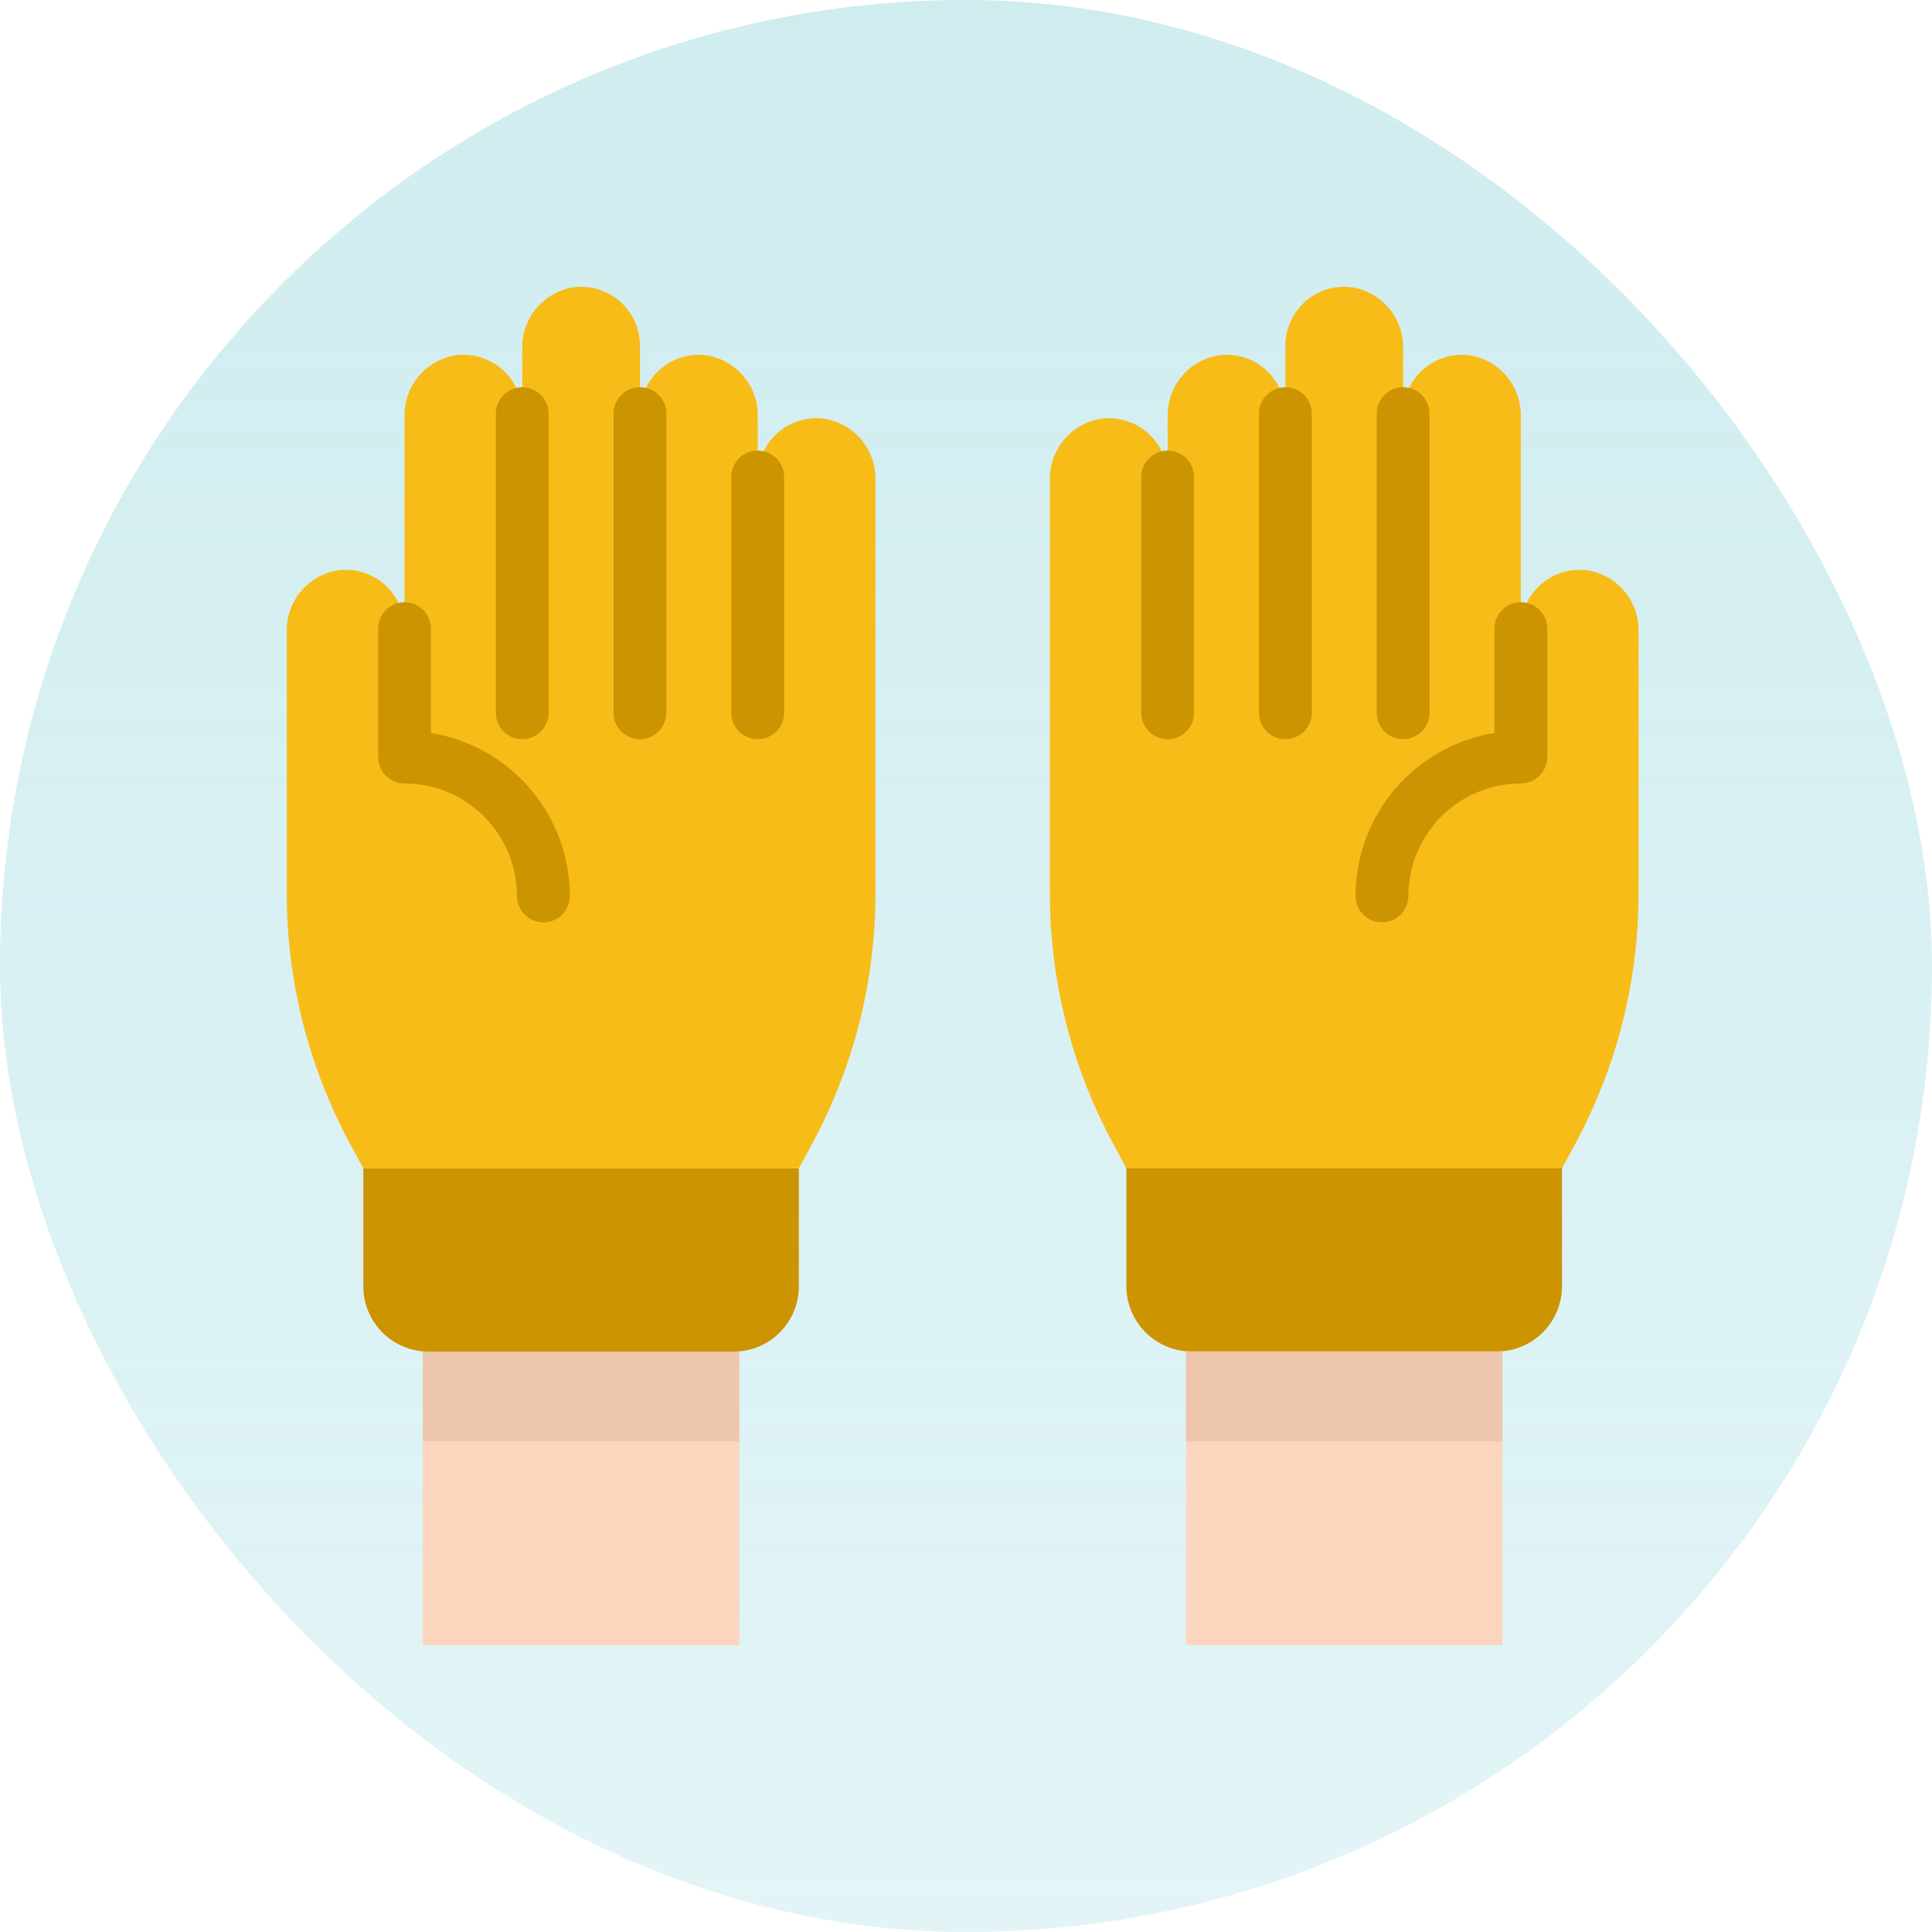 <?xml version="1.0" encoding="UTF-8"?>
<svg xmlns="http://www.w3.org/2000/svg" width="72" height="72" viewBox="0 0 72 72" fill="none">
  <rect width="72" height="72" rx="36" fill="url(#paint0_linear_409_30725)" fill-opacity="0.4"></rect>
  <path d="M59.086 21.245C58.781 21.215 58.474 21.249 58.183 21.345C57.892 21.441 57.624 21.597 57.397 21.803C57.17 22.009 56.989 22.259 56.865 22.54C56.741 22.82 56.677 23.122 56.677 23.429V15.51C56.686 14.953 56.489 14.412 56.124 13.992C55.759 13.572 55.251 13.301 54.699 13.232C54.394 13.202 54.086 13.236 53.795 13.332C53.505 13.428 53.237 13.584 53.01 13.79C52.783 13.995 52.602 14.246 52.478 14.526C52.354 14.806 52.289 15.109 52.289 15.415V12.975C52.299 12.418 52.102 11.878 51.737 11.457C51.372 11.037 50.864 10.766 50.312 10.697C50.007 10.667 49.699 10.701 49.408 10.797C49.117 10.893 48.85 11.049 48.623 11.255C48.396 11.46 48.215 11.711 48.091 11.992C47.967 12.271 47.902 12.575 47.903 12.881V15.415C47.903 15.109 47.838 14.806 47.714 14.526C47.59 14.246 47.409 13.995 47.182 13.79C46.955 13.584 46.687 13.428 46.397 13.332C46.106 13.236 45.798 13.202 45.493 13.232C44.941 13.301 44.433 13.572 44.068 13.992C43.703 14.412 43.506 14.953 43.515 15.51V17.778C43.515 17.472 43.451 17.169 43.327 16.889C43.203 16.609 43.022 16.358 42.794 16.152C42.568 15.947 42.3 15.791 42.009 15.695C41.718 15.599 41.411 15.565 41.106 15.595C40.553 15.664 40.045 15.934 39.68 16.355C39.315 16.775 39.118 17.316 39.127 17.873V33.307C39.128 36.558 39.937 39.758 41.482 42.618L41.98 43.54H58.211L58.71 42.618C60.255 39.758 61.064 36.558 61.064 33.307V23.523C61.074 22.966 60.877 22.426 60.512 22.005C60.147 21.585 59.639 21.314 59.086 21.245Z" fill="#F8BC18"></path>
  <path d="M12.666 21.245C12.971 21.215 13.278 21.249 13.569 21.345C13.86 21.441 14.128 21.597 14.355 21.803C14.582 22.009 14.763 22.259 14.887 22.54C15.011 22.82 15.075 23.122 15.075 23.429V15.51C15.066 14.953 15.262 14.412 15.628 13.992C15.993 13.572 16.501 13.301 17.053 13.232C17.358 13.202 17.666 13.236 17.957 13.332C18.247 13.428 18.515 13.584 18.742 13.79C18.969 13.995 19.15 14.246 19.274 14.526C19.398 14.806 19.463 15.109 19.463 15.415V12.975C19.453 12.418 19.65 11.878 20.015 11.457C20.38 11.037 20.888 10.766 21.44 10.697C21.745 10.667 22.053 10.701 22.344 10.797C22.635 10.893 22.902 11.049 23.129 11.255C23.356 11.46 23.538 11.711 23.662 11.991C23.786 12.271 23.85 12.575 23.85 12.881V15.415C23.85 15.109 23.914 14.806 24.038 14.526C24.163 14.246 24.344 13.995 24.571 13.79C24.798 13.584 25.065 13.428 25.356 13.332C25.647 13.236 25.954 13.202 26.259 13.232C26.812 13.301 27.32 13.572 27.685 13.992C28.05 14.412 28.247 14.953 28.238 15.51V17.779C28.238 17.472 28.302 17.169 28.426 16.889C28.55 16.609 28.731 16.358 28.958 16.153C29.185 15.947 29.453 15.791 29.743 15.695C30.034 15.599 30.342 15.565 30.647 15.595C31.199 15.664 31.707 15.934 32.072 16.355C32.438 16.776 32.634 17.316 32.625 17.873V33.307C32.625 36.558 31.816 39.758 30.27 42.618L29.772 43.54H13.541L13.042 42.618C11.497 39.758 10.688 36.558 10.688 33.307V23.523C10.678 22.966 10.875 22.426 11.24 22.005C11.605 21.585 12.113 21.314 12.666 21.245Z" fill="#F8BC18"></path>
  <path d="M41.98 43.537H58.211V47.932C58.211 48.578 57.954 49.197 57.498 49.654C57.041 50.11 56.422 50.367 55.776 50.367H44.413C43.767 50.367 43.148 50.11 42.691 49.654C42.235 49.197 41.978 48.578 41.978 47.932V43.537H41.98Z" fill="#CC9400"></path>
  <path d="M55.991 50.369H44.201V61.312H55.991V50.369Z" fill="#FCD5BF"></path>
  <path d="M43.515 16.794C43.254 16.794 43.004 16.898 42.819 17.082C42.634 17.267 42.531 17.517 42.531 17.778V26.564C42.531 26.825 42.634 27.076 42.819 27.26C43.003 27.445 43.254 27.548 43.515 27.548C43.776 27.548 44.026 27.445 44.211 27.26C44.396 27.076 44.499 26.825 44.499 26.564V17.778C44.499 17.517 44.396 17.267 44.211 17.082C44.026 16.898 43.776 16.794 43.515 16.794Z" fill="#CC9400"></path>
  <path d="M47.902 14.431C47.641 14.431 47.391 14.534 47.206 14.719C47.022 14.904 46.918 15.154 46.918 15.415V26.564C46.918 26.825 47.022 27.075 47.206 27.26C47.391 27.445 47.641 27.548 47.902 27.548C48.163 27.548 48.414 27.445 48.598 27.26C48.783 27.075 48.887 26.825 48.887 26.564V15.415C48.887 15.154 48.783 14.904 48.598 14.719C48.414 14.534 48.163 14.431 47.902 14.431Z" fill="#CC9400"></path>
  <path d="M52.29 27.548C52.551 27.548 52.801 27.445 52.986 27.26C53.171 27.075 53.274 26.825 53.274 26.564V15.415C53.274 15.154 53.171 14.904 52.986 14.719C52.801 14.534 52.551 14.431 52.29 14.431C52.029 14.431 51.779 14.534 51.594 14.719C51.409 14.904 51.306 15.154 51.306 15.415V26.564C51.306 26.825 51.409 27.075 51.594 27.26C51.779 27.445 52.029 27.548 52.29 27.548Z" fill="#CC9400"></path>
  <path d="M56.677 22.443C56.548 22.443 56.42 22.469 56.3 22.518C56.181 22.568 56.072 22.64 55.981 22.732C55.889 22.823 55.817 22.931 55.767 23.051C55.718 23.17 55.693 23.298 55.693 23.428V27.314C54.25 27.549 52.937 28.288 51.989 29.401C51.042 30.514 50.52 31.927 50.518 33.389C50.518 33.65 50.621 33.901 50.806 34.085C50.99 34.27 51.241 34.373 51.502 34.373C51.763 34.373 52.013 34.27 52.198 34.085C52.383 33.901 52.486 33.65 52.486 33.389C52.487 32.278 52.929 31.212 53.715 30.426C54.501 29.64 55.567 29.198 56.678 29.197C56.939 29.197 57.19 29.093 57.374 28.908C57.559 28.724 57.663 28.473 57.663 28.212V23.429C57.663 23.299 57.637 23.171 57.588 23.052C57.538 22.932 57.466 22.823 57.374 22.732C57.283 22.64 57.174 22.567 57.054 22.518C56.935 22.468 56.806 22.443 56.677 22.443Z" fill="#CC9400"></path>
  <path d="M16.059 27.315V23.429C16.059 23.168 15.956 22.917 15.771 22.733C15.586 22.548 15.336 22.444 15.075 22.444C14.814 22.444 14.563 22.548 14.379 22.733C14.194 22.917 14.091 23.168 14.091 23.429V28.213C14.091 28.474 14.194 28.725 14.379 28.909C14.563 29.094 14.814 29.198 15.075 29.198C16.186 29.199 17.252 29.641 18.038 30.427C18.824 31.213 19.266 32.279 19.267 33.39C19.267 33.651 19.371 33.901 19.556 34.086C19.74 34.271 19.991 34.374 20.252 34.374C20.513 34.374 20.763 34.271 20.948 34.086C21.132 33.901 21.236 33.651 21.236 33.39C21.234 31.928 20.712 30.515 19.763 29.402C18.815 28.289 17.502 27.549 16.059 27.315Z" fill="#CC9400"></path>
  <path d="M28.238 16.794C27.977 16.794 27.726 16.898 27.541 17.082C27.357 17.267 27.253 17.517 27.253 17.778V26.564C27.253 26.825 27.357 27.076 27.541 27.26C27.726 27.445 27.977 27.548 28.238 27.548C28.499 27.548 28.749 27.445 28.934 27.26C29.118 27.076 29.222 26.825 29.222 26.564V17.778C29.222 17.517 29.118 17.267 28.934 17.082C28.749 16.898 28.499 16.794 28.238 16.794Z" fill="#CC9400"></path>
  <path d="M23.85 14.431C23.589 14.431 23.338 14.535 23.154 14.719C22.969 14.904 22.866 15.154 22.866 15.415V26.564C22.866 26.825 22.969 27.075 23.154 27.26C23.338 27.445 23.589 27.548 23.85 27.548C24.111 27.548 24.361 27.445 24.546 27.26C24.73 27.075 24.834 26.825 24.834 26.564V15.415C24.834 15.154 24.73 14.904 24.546 14.719C24.361 14.534 24.111 14.431 23.85 14.431Z" fill="#CC9400"></path>
  <path d="M19.462 27.548C19.723 27.548 19.974 27.444 20.158 27.26C20.343 27.075 20.447 26.825 20.447 26.564V15.415C20.447 15.154 20.343 14.904 20.159 14.719C19.974 14.534 19.724 14.431 19.462 14.431C19.201 14.431 18.951 14.534 18.766 14.719C18.582 14.904 18.478 15.154 18.478 15.415V26.564C18.478 26.825 18.582 27.075 18.766 27.26C18.951 27.445 19.201 27.548 19.462 27.548Z" fill="#CC9400"></path>
  <path d="M27.337 50.372H15.975C15.329 50.372 14.709 50.115 14.253 49.659C13.796 49.202 13.539 48.583 13.539 47.937V43.542H29.771V47.934C29.772 48.254 29.709 48.571 29.587 48.867C29.465 49.163 29.286 49.431 29.059 49.658C28.833 49.884 28.565 50.064 28.269 50.186C27.974 50.309 27.657 50.372 27.337 50.372Z" fill="#CC9400"></path>
  <path d="M15.761 61.312H27.551V50.37H15.761L15.761 61.312Z" fill="#FCD5BF"></path>
  <path d="M55.991 50.369H44.201V53.715H55.991V50.369Z" fill="#EDC6AB"></path>
  <path d="M15.761 53.716H27.551V50.37H15.761V53.716Z" fill="#EDC6AB"></path>
  <defs>
    <linearGradient id="paint0_linear_409_30725" x1="36" y1="0" x2="36" y2="181.35" gradientUnits="userSpaceOnUse">
      <stop stop-color="#88D1D6"></stop>
      <stop offset="1" stop-color="#8AD6E6" stop-opacity="0"></stop>
    </linearGradient>
  </defs>
</svg>
